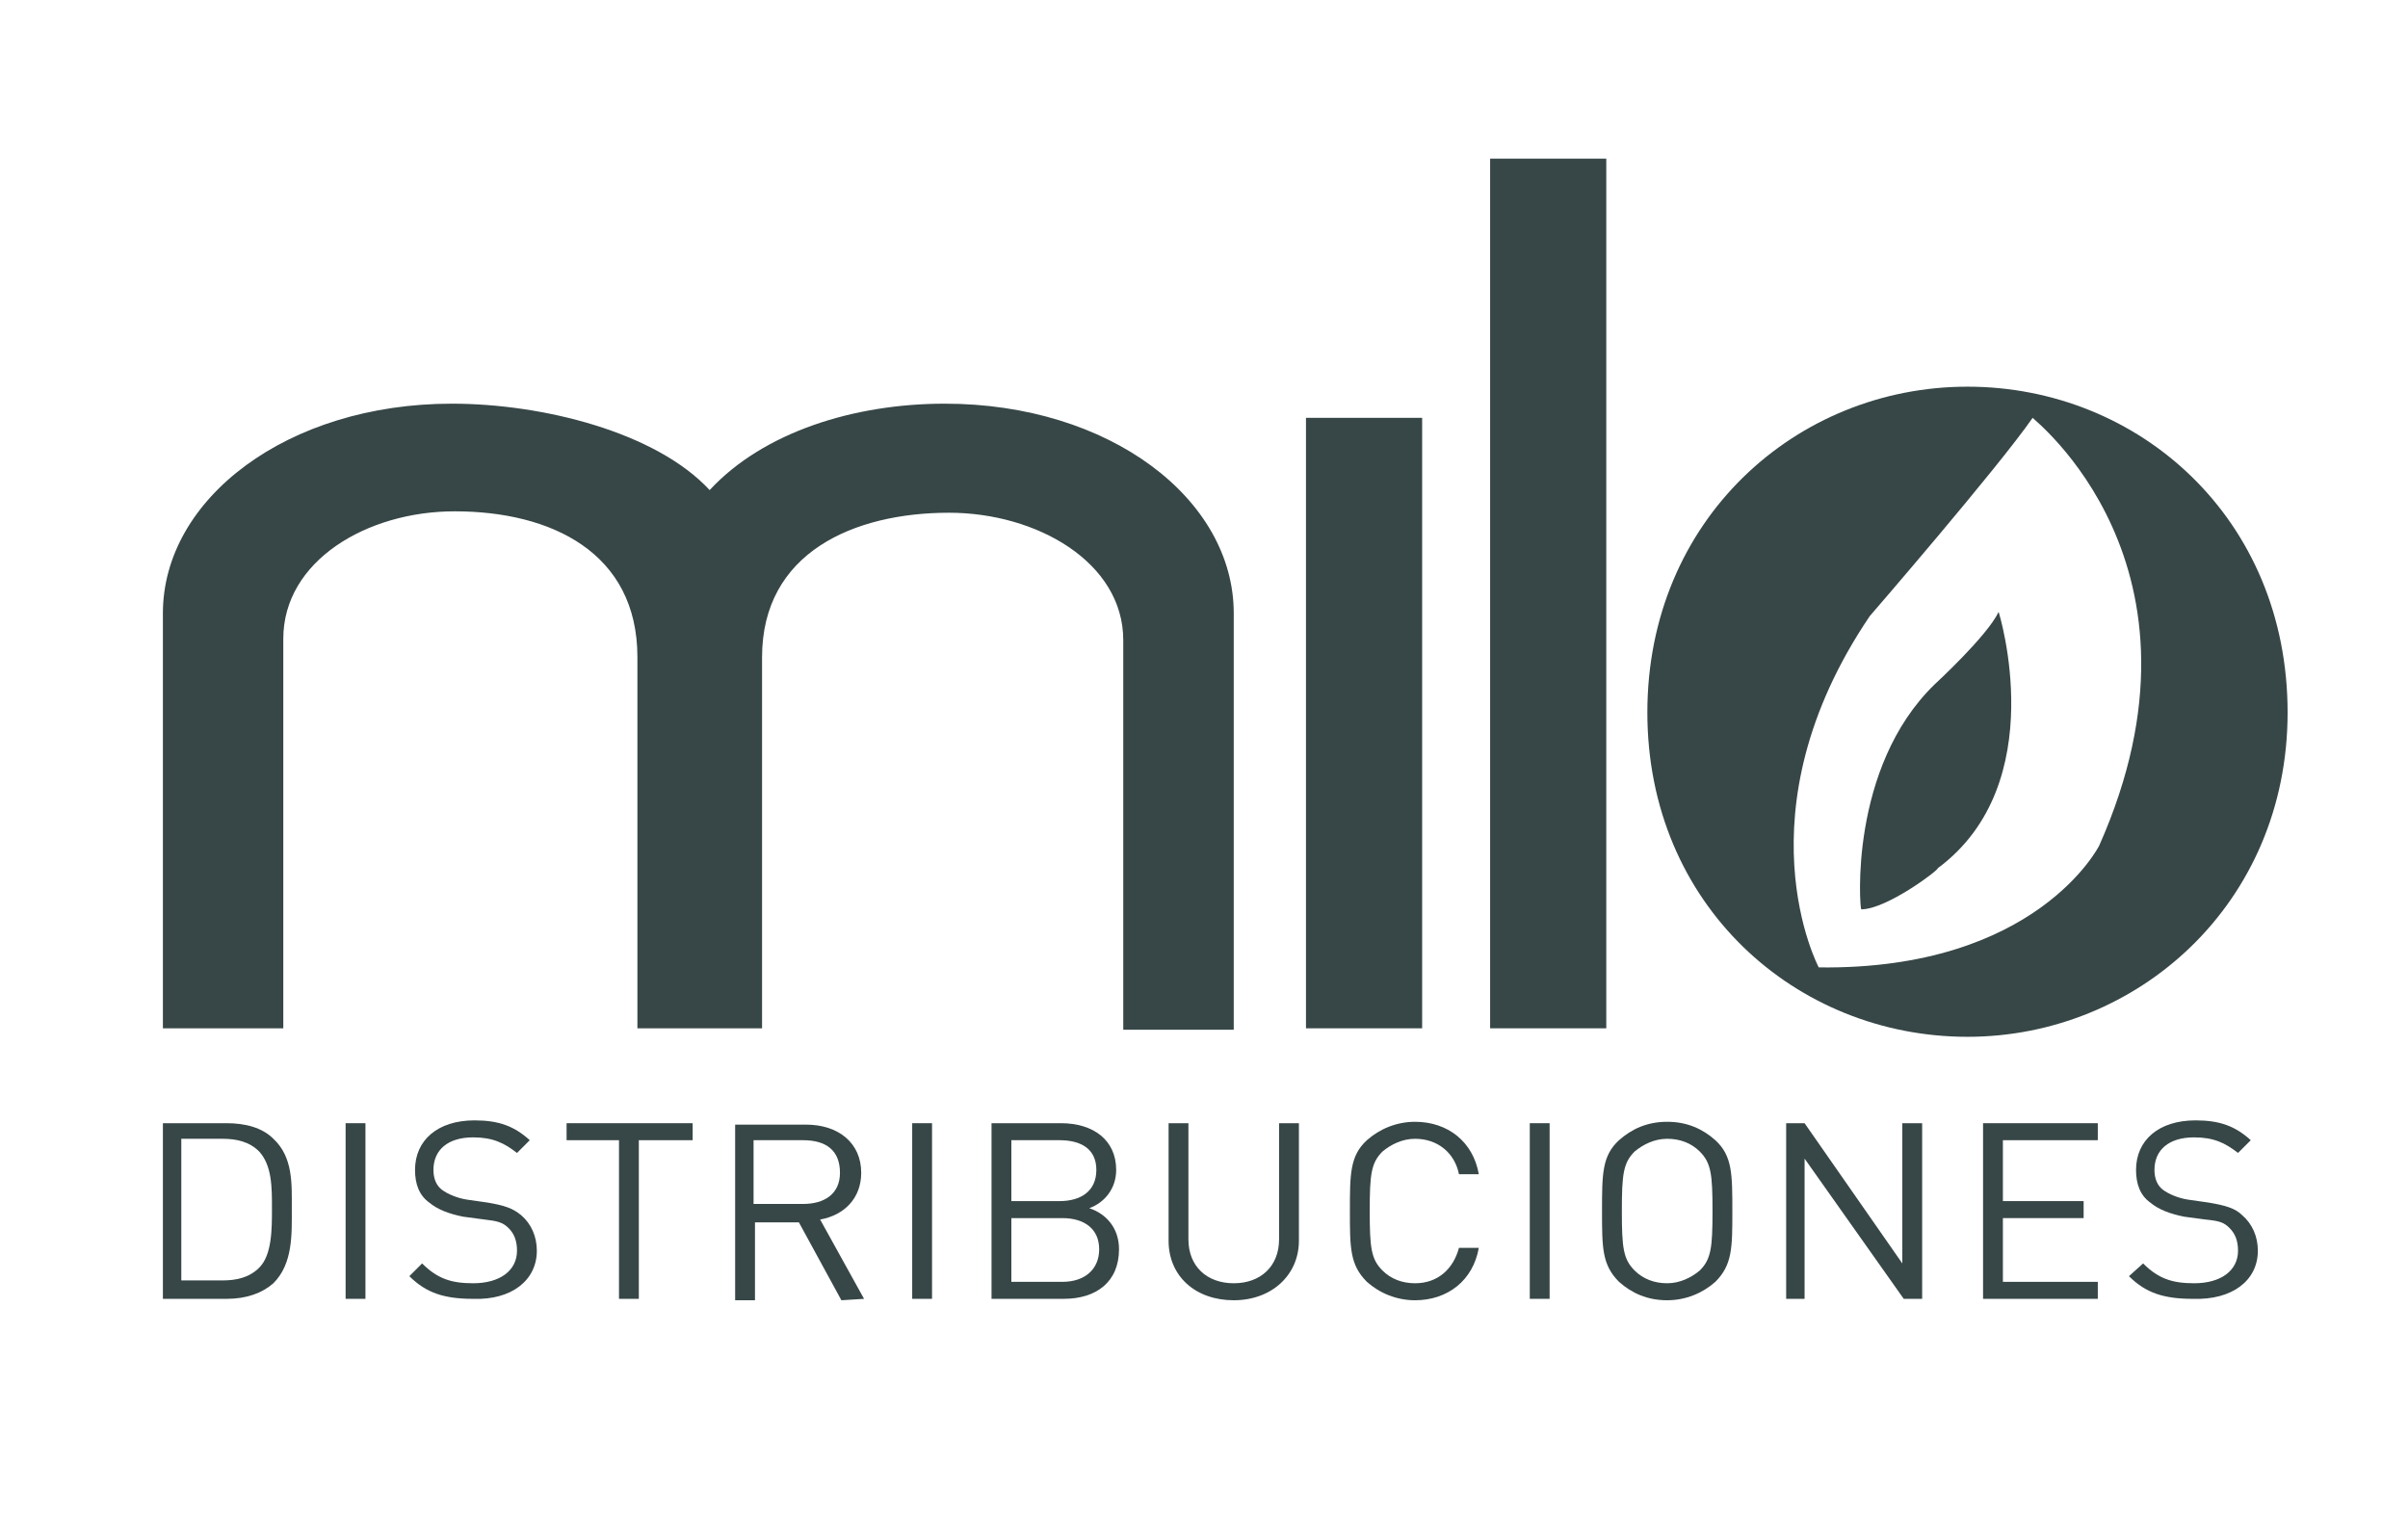 <svg xmlns="http://www.w3.org/2000/svg" xmlns:xlink="http://www.w3.org/1999/xlink" id="Capa_1" x="0px" y="0px" viewBox="0 0 170 107" style="enable-background:new 0 0 170 107;" xml:space="preserve"><style type="text/css">	.st0{fill:#374646;}</style><g>	<path class="st0" d="M20,72.6V45.1c0-5.5,5.9-9,12.1-9C38.9,36.1,45,39,45,46.4v26.2h8.8V46.4c0-7.4,6.5-10.2,13.2-10.2   c6.2,0,12.3,3.5,12.3,9v27.5h7.8V43.3c0-8.1-8.8-14.8-20.4-14.8c-6.4,0-12.8,2-16.6,6.1c-3.8-4.1-11.8-6.1-18.2-6.1   c-11.6,0-20.4,6.7-20.4,14.8v29.3H20z"></path>	<rect x="92.2" y="29.5" class="st0" width="8.2" height="43.1"></rect>	<rect x="105.2" y="11.2" class="st0" width="8.2" height="61.4"></rect>	<g>		<path class="st0" d="M20.6,85.3c0-1.7,0.1-3.6-1.3-4.9c-0.8-0.8-2-1.1-3.3-1.1h-4.5v12.4H16c1.4,0,2.5-0.4,3.3-1.1    C20.7,89.2,20.6,87.1,20.6,85.3 M19.2,85.3c0,1.5,0,3.3-0.9,4.2c-0.7,0.7-1.6,0.9-2.6,0.9h-2.9v-10h2.9c1,0,1.9,0.2,2.6,0.9    C19.2,82.3,19.2,83.8,19.2,85.3"></path>	</g>	<rect x="24.4" y="79.3" class="st0" width="1.4" height="12.4"></rect>	<g>		<path class="st0" d="M37.9,88.3c0-1-0.4-1.9-1.1-2.5c-0.6-0.5-1.2-0.7-2.4-0.9L33,84.7c-0.7-0.1-1.4-0.4-1.8-0.7    c-0.4-0.3-0.6-0.8-0.6-1.4c0-1.4,1-2.3,2.8-2.3c1.4,0,2.2,0.4,3.1,1.1l0.9-0.9c-1.1-1-2.2-1.4-3.9-1.4c-2.6,0-4.2,1.4-4.2,3.5    c0,1,0.3,1.8,1,2.3c0.6,0.5,1.4,0.8,2.4,1l1.5,0.2c0.9,0.1,1.3,0.2,1.7,0.6c0.4,0.4,0.6,0.9,0.6,1.6c0,1.4-1.2,2.3-3.1,2.3    c-1.5,0-2.5-0.3-3.6-1.4l-0.9,0.9c1.2,1.2,2.5,1.6,4.5,1.6C36.1,91.8,37.9,90.4,37.9,88.3"></path>	</g>	<polygon class="st0" points="40,79.3 40,80.5 43.7,80.5 43.7,91.7 45.1,91.7 45.1,80.5 48.9,80.5 48.9,79.3  "></polygon>	<g>		<path class="st0" d="M61,91.7l-3.1-5.6c1.7-0.3,2.9-1.5,2.9-3.3c0-2.1-1.6-3.4-3.9-3.4h-5v12.4h1.4v-5.5h3.1l3,5.5L61,91.7    L61,91.7z M59.3,82.8c0,1.5-1.1,2.2-2.6,2.2h-3.5v-4.5h3.5C58.3,80.5,59.3,81.2,59.3,82.8"></path>	</g>	<rect x="64.4" y="79.3" class="st0" width="1.4" height="12.4"></rect>	<g>		<path class="st0" d="M79,88.2c0-1.5-0.9-2.5-2.1-2.9c1.1-0.4,1.9-1.4,1.9-2.7c0-2.1-1.6-3.3-3.9-3.3H70v12.4h5.1    C77.4,91.7,79,90.5,79,88.2 M77.4,82.6c0,1.5-1.1,2.2-2.6,2.2h-3.4v-4.3h3.4C76.3,80.5,77.4,81.1,77.4,82.6 M77.6,88.2    c0,1.4-1,2.3-2.6,2.3h-3.6V86H75C76.6,86,77.6,86.8,77.6,88.2"></path>		<path class="st0" d="M91.7,87.6v-8.3h-1.4v8.2c0,1.9-1.3,3.1-3.2,3.1c-1.9,0-3.2-1.2-3.2-3.1v-8.2h-1.4v8.3c0,2.5,1.9,4.2,4.6,4.2    S91.7,90,91.7,87.6"></path>		<path class="st0" d="M104.4,88.1H103c-0.4,1.5-1.5,2.5-3.1,2.5c-0.9,0-1.7-0.3-2.3-0.9c-0.8-0.8-0.9-1.6-0.9-4.2    c0-2.6,0.1-3.4,0.9-4.2c0.6-0.5,1.4-0.9,2.3-0.9c1.6,0,2.8,1,3.1,2.5h1.4c-0.4-2.3-2.2-3.7-4.5-3.7c-1.3,0-2.5,0.5-3.4,1.3    c-1.2,1.1-1.2,2.4-1.2,5c0,2.6,0,3.8,1.2,5c0.9,0.8,2.1,1.3,3.4,1.3C102.2,91.8,104,90.4,104.4,88.1"></path>	</g>	<rect x="108" y="79.3" class="st0" width="1.4" height="12.4"></rect>	<g>		<path class="st0" d="M122.3,85.5c0-2.6,0-3.9-1.2-5c-0.9-0.8-2-1.3-3.4-1.3s-2.5,0.5-3.4,1.3c-1.2,1.1-1.2,2.4-1.2,5    c0,2.6,0,3.8,1.2,5c0.9,0.8,2,1.3,3.4,1.3c1.3,0,2.5-0.5,3.4-1.3C122.3,89.3,122.3,88.1,122.3,85.5 M120.9,85.5    c0,2.6-0.1,3.4-0.9,4.2c-0.6,0.5-1.4,0.9-2.3,0.9c-0.9,0-1.7-0.3-2.3-0.9c-0.8-0.8-0.9-1.6-0.9-4.2c0-2.6,0.1-3.4,0.9-4.2    c0.6-0.5,1.4-0.9,2.3-0.9c0.9,0,1.7,0.3,2.3,0.9C120.8,82.1,120.9,82.9,120.9,85.5"></path>	</g>	<polygon class="st0" points="134.3,79.3 134.3,89.2 127.4,79.3 126.1,79.3 126.1,91.7 127.4,91.7 127.4,81.8 134.4,91.7    135.7,91.7 135.7,79.3  "></polygon>	<polygon class="st0" points="140,79.3 140,91.7 148.1,91.7 148.1,90.5 141.4,90.5 141.4,86 147.1,86 147.1,84.8 141.4,84.8    141.4,80.5 148.1,80.5 148.1,79.3  "></polygon>	<g>		<path class="st0" d="M159.4,88.3c0-1-0.4-1.9-1.1-2.5c-0.5-0.5-1.2-0.7-2.4-0.9l-1.4-0.2c-0.7-0.1-1.4-0.4-1.8-0.7    c-0.4-0.3-0.6-0.8-0.6-1.4c0-1.4,1-2.3,2.8-2.3c1.4,0,2.2,0.4,3.1,1.1l0.9-0.9c-1.1-1-2.2-1.4-3.9-1.4c-2.6,0-4.2,1.4-4.2,3.5    c0,1,0.3,1.8,1,2.3c0.6,0.5,1.4,0.8,2.4,1l1.5,0.2c1,0.1,1.3,0.2,1.7,0.6c0.4,0.4,0.6,0.9,0.6,1.6c0,1.4-1.2,2.3-3.1,2.3    c-1.5,0-2.5-0.3-3.6-1.4l-1,0.9c1.2,1.2,2.5,1.6,4.5,1.6C157.6,91.8,159.4,90.4,159.4,88.3"></path>	</g>	<g>		<path class="st0" d="M138.9,27.3c-12.1,0-22.6,9.4-22.6,23c0,13.6,10.5,22.9,22.6,22.9c12,0,22.6-9.4,22.6-22.9    C161.5,36.6,151,27.3,138.9,27.3z M148.2,59.7c0,0-4.4,8.8-19.8,8.6c0,0-5.8-10.9,3.6-24.8c0,0,9-10.4,11.5-14    C143.4,29.5,157,39.9,148.2,59.7z"></path>		<path class="st0" d="M131.4,64.2c-0.1,0-0.9-10,5.2-15.9c0,0,3.7-3.4,4.5-5.1c0,0,3.8,12.1-4.3,18.1    C136.9,61.4,133.2,64.2,131.4,64.2"></path>	</g></g></svg>